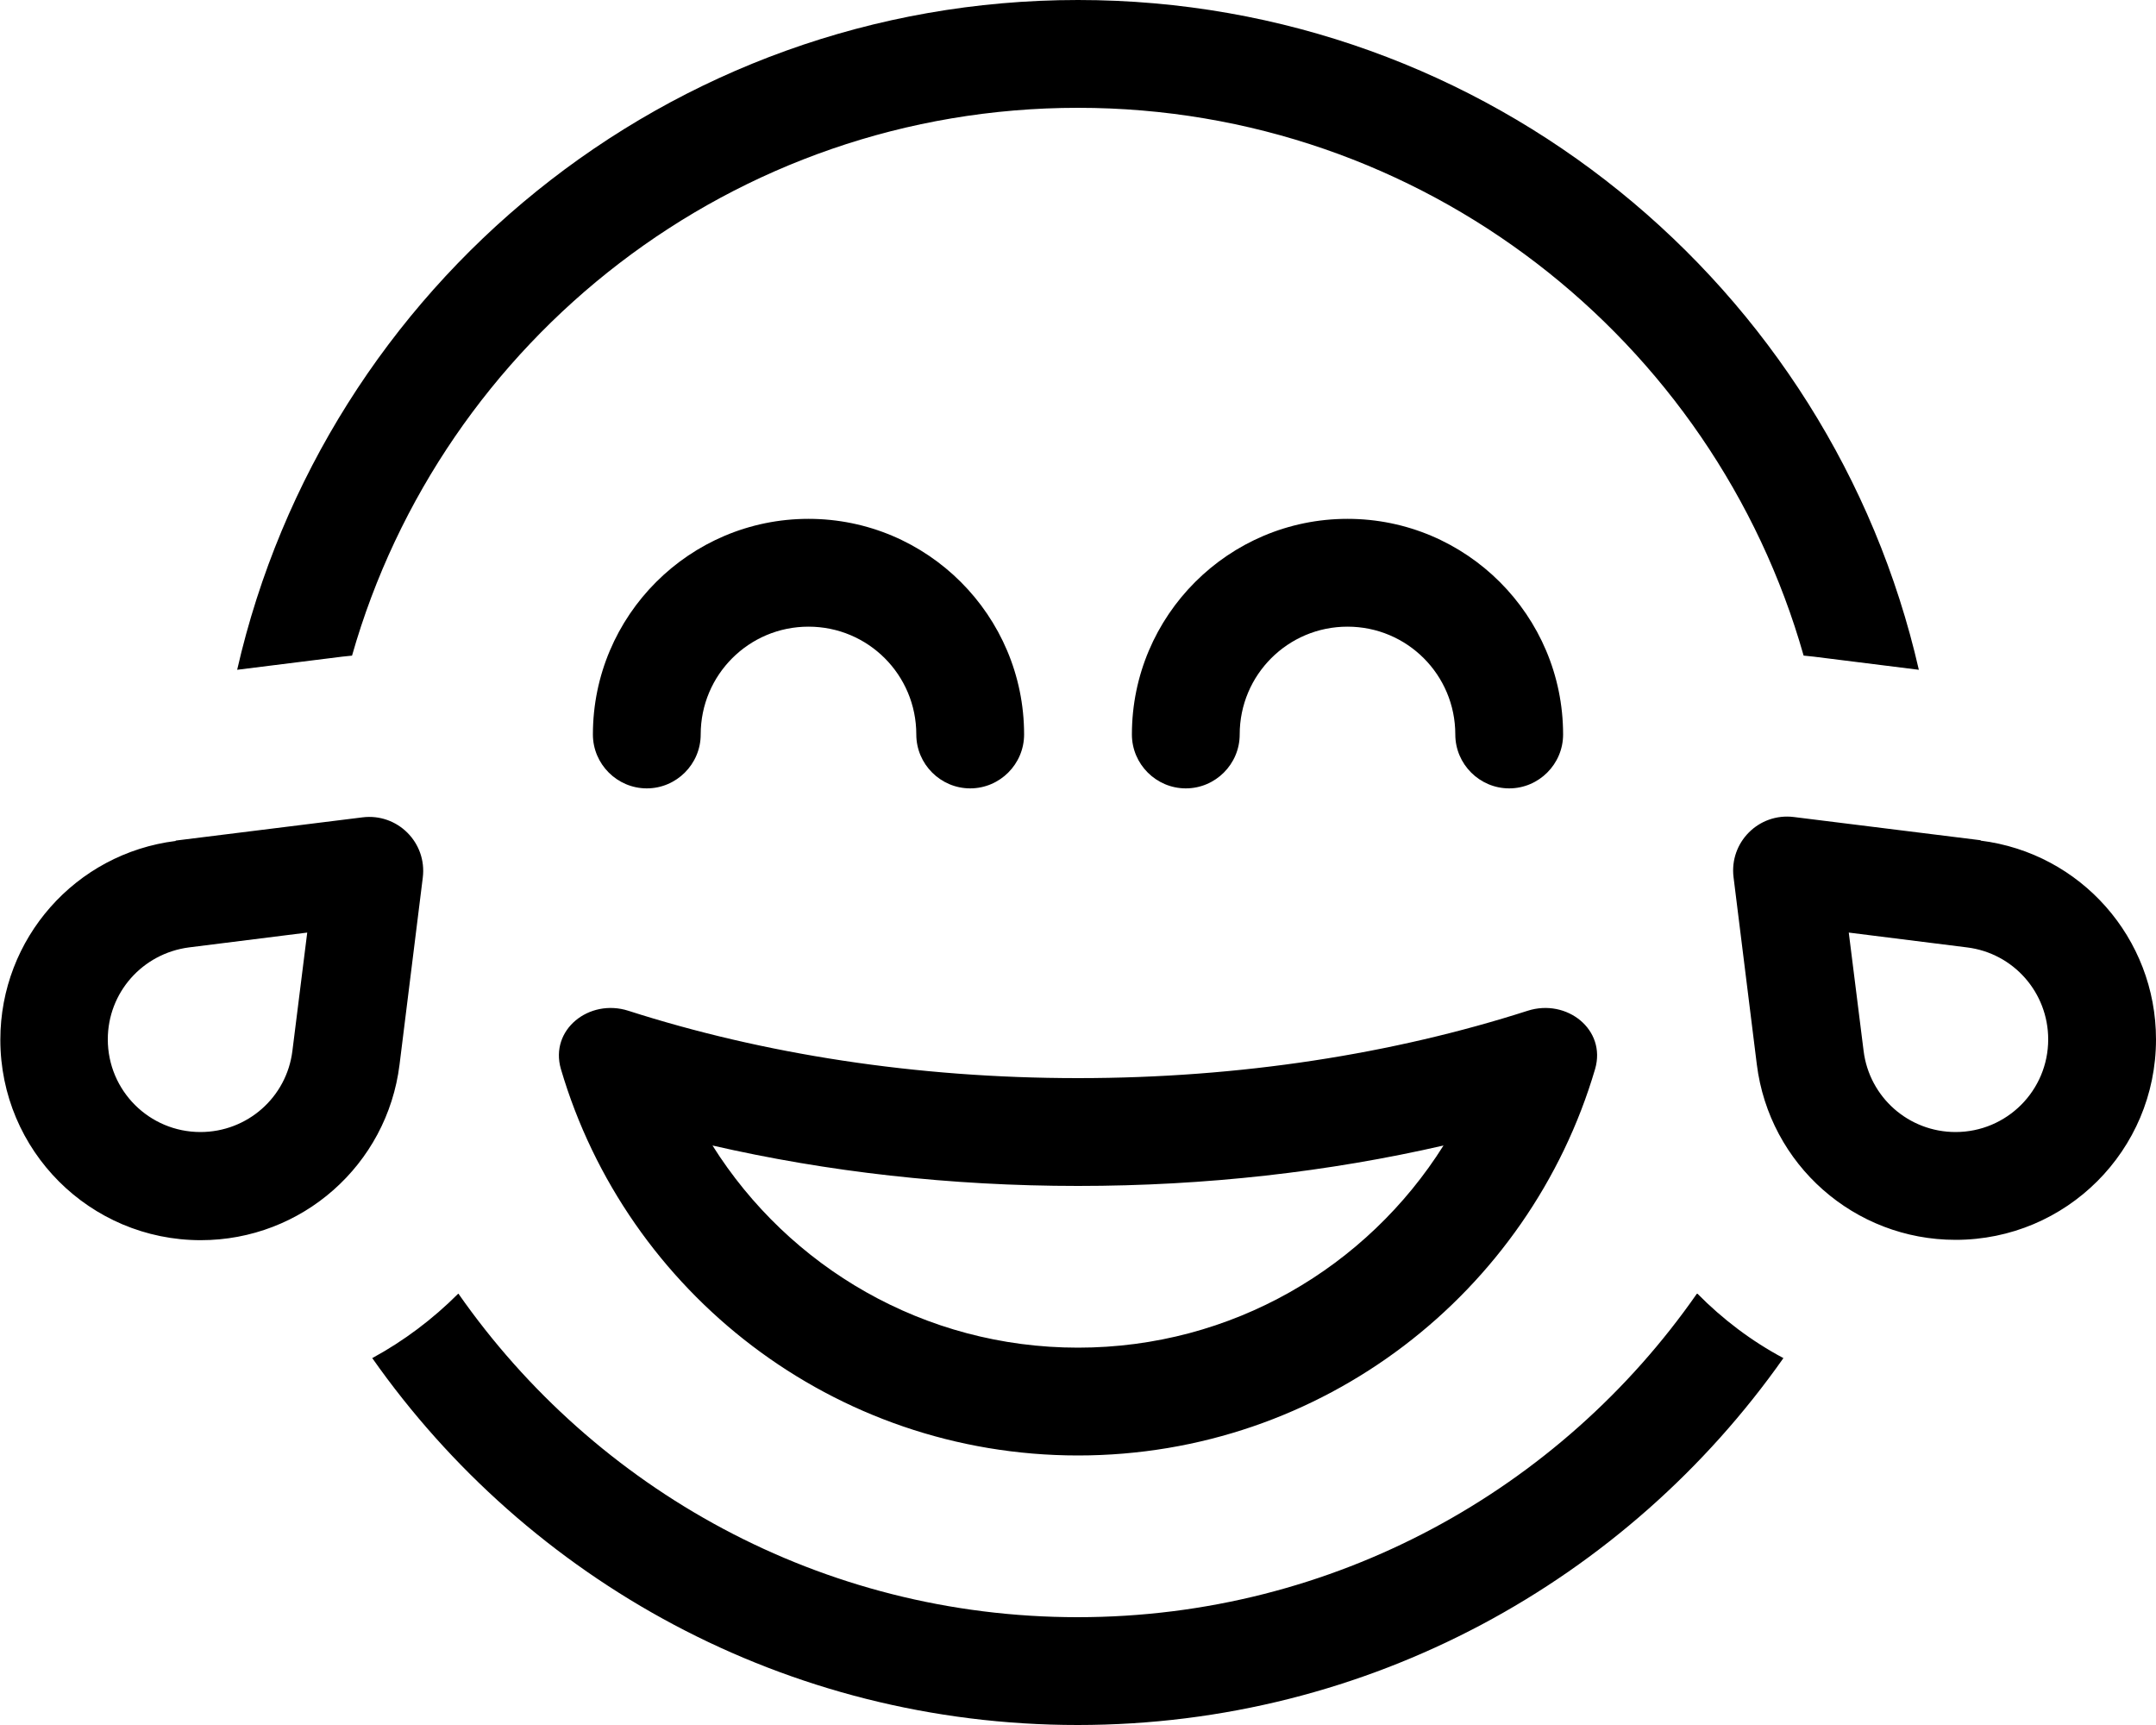 <svg xmlns="http://www.w3.org/2000/svg" viewBox="0 0 640 512"><!--! Font Awesome Pro 7.0.0 by @fontawesome - https://fontawesome.com License - https://fontawesome.com/license (Commercial License) Copyright 2025 Fonticons, Inc. --><path fill="currentColor" d="M503.8 384l.1 0c7.5 7.6 16.1 14.1 25.5 19.1-46.3 65.8-122.9 108.9-209.5 108.9S156.8 469 110.5 403.1c9.4-5.1 18-11.6 25.5-19.1l.1 0c40.5 58 107.7 96 183.8 96s143.4-38 183.8-96zm31.6-189.4C508.8 100.8 422.4 32 320 32S131.2 100.8 104.5 194.6c-1 .1-1.9 .2-2.9 .3l-31.2 3.9C96.4 85 198.3 0 320 0S543.6 85 569.6 198.8l-31.2-3.9c-1-.1-1.9-.2-2.9-.3zM428.5 340c-34 7.8-70.5 12-108.5 12s-74.5-4.2-108.5-12c22.7 36.1 62.8 60 108.5 60s85.8-23.9 108.5-60zm25-40c11.6-3.7 23.4 5.6 20 17.3-19.5 66.3-80.9 114.7-153.5 114.7S186 383.6 166.5 317.3c-3.4-11.7 8.4-21 20-17.3 39.9 12.8 85.3 20 133.5 20s93.6-7.2 133.5-20zM208 218c0 8.8-7.2 16-16 16s-16-7.2-16-16c0-35.3 28.7-64 64-64s64 28.7 64 64c0 8.8-7.2 16-16 16s-16-7.2-16-16c0-17.7-14.3-32-32-32s-32 14.3-32 32zm192-32c-17.7 0-32 14.3-32 32 0 8.8-7.2 16-16 16s-16-7.2-16-16c0-35.3 28.7-64 64-64s64 28.7 64 64c0 8.8-7.2 16-16 16s-16-7.2-16-16c0-17.7-14.3-32-32-32zM32 308.5c0 15.2 12.3 27.5 27.5 27.5 13.9 0 25.6-10.3 27.3-24.1l4.4-35.1-35.1 4.4C42.3 283 32 294.6 32 308.5zm551.9-27.3l-35.1-4.4 4.4 35.1c1.7 13.8 13.4 24.1 27.3 24.1 15.2 0 27.5-12.3 27.5-27.5 0-13.9-10.3-25.6-24.1-27.3zM52.1 249.5l55.5-6.9c10.4-1.3 19.2 7.5 17.9 17.9l-6.9 55.5c-3.7 29.8-29 52.1-59 52.1-32.9 0-59.5-26.6-59.5-59.5 0-30 22.3-55.3 52.1-59zm535.8 0c29.8 3.7 52.1 29 52.1 59 0 32.9-26.6 59.5-59.5 59.5-30 0-55.3-22.3-59-52.1l-6.9-55.5c-1.3-10.4 7.5-19.2 17.9-17.9l55.5 6.9z"/></svg>